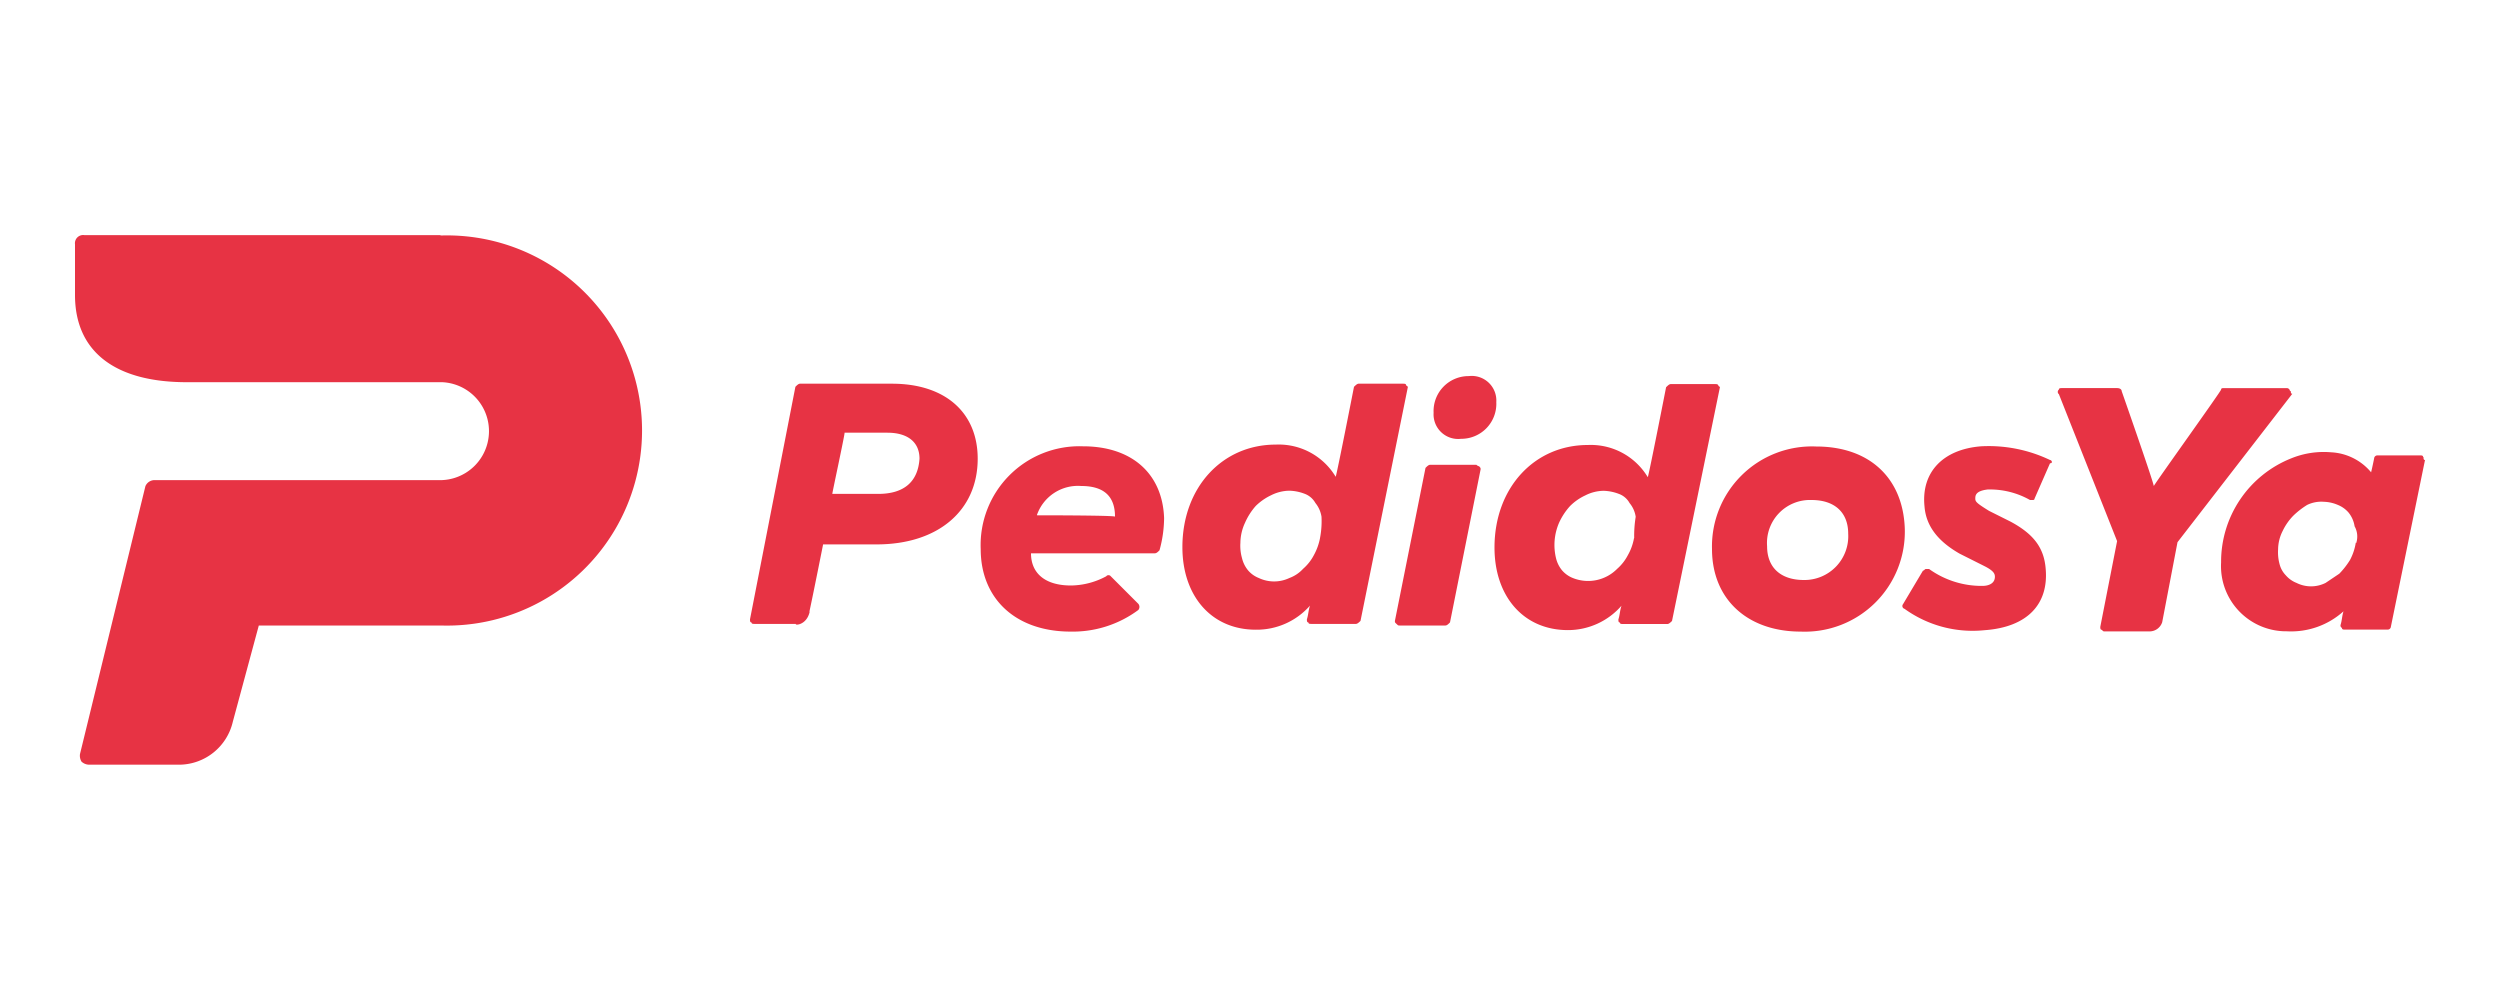 <svg xmlns="http://www.w3.org/2000/svg" id="Capa_1" data-name="Capa 1" viewBox="0 0 250 100"><defs><style>.cls-1{fill:#e73344;}</style></defs><path class="cls-1" d="M146.88,37.61a3.5,3.5,0,0,0-3.52,3.67,2.46,2.46,0,0,0,2.75,2.6,3.5,3.5,0,0,0,3.52-3.67A2.46,2.46,0,0,0,146.88,37.61Zm-6.27.92c0-.16-.16-.16-.31-.16h-4.44c-.15,0-.3.16-.46.31,0,0-1.68,8.57-1.83,9a6.64,6.64,0,0,0-6-3.22c-5.35,0-9.33,4.29-9.33,10.25,0,4.9,2.91,8.26,7.34,8.26A7.09,7.09,0,0,0,131,60.56c-.16.46-.16.91-.31,1.37,0,.16,0,.31.15.31,0,.15.16.15.31.15h4.44c.15,0,.3-.15.46-.3l4.74-23.41ZM132,53.82a5.81,5.81,0,0,1-.61,1.69,4.72,4.72,0,0,1-1.08,1.37,3.48,3.48,0,0,1-1.37.92,3.57,3.57,0,0,1-3.06,0,2.71,2.71,0,0,1-1.07-.76,3,3,0,0,1-.61-1.23,4.5,4.5,0,0,1-.16-1.53,4.84,4.84,0,0,1,.46-2,6.42,6.42,0,0,1,1.07-1.68,5.6,5.6,0,0,1,1.53-1.07,4.17,4.17,0,0,1,1.84-.46,4.61,4.61,0,0,1,1.53.31,2.05,2.05,0,0,1,1.07.92,2.86,2.86,0,0,1,.61,1.37,8.89,8.89,0,0,1-.15,2.14Zm15.6-7.34h-4.59c-.15,0-.3.15-.46.31l-3.06,15.3c0,.15,0,.15.16.3s.15.16.3.16h4.59c.16,0,.31-.16.46-.31l3.06-15.3c0-.15,0-.15-.15-.31A.57.57,0,0,1,147.64,46.48ZM80.94,61.17c.46-2.14,1.37-6.73,1.37-6.73h5.36c6.12,0,10.1-3.37,10.1-8.57,0-4.59-3.22-7.5-8.57-7.5H80c-.15,0-.31.16-.46.31L75,61.93c0,.16,0,.31.15.31,0,.15.16.15.31.15h4.13c-.15.16,1.07.16,1.38-1.22Zm6.88-11.78H83.23c0-.15,1.23-5.82,1.23-6.12h4.28c2,0,3.21.92,3.21,2.6-.15,2.29-1.53,3.52-4.13,3.52Zm93.79-4.74A10,10,0,0,0,171.2,54.9c0,5,3.52,8.26,8.88,8.26a10,10,0,0,0,10.4-10.25C190.33,47.86,187,44.65,181.61,44.65ZM180.38,58c-2.29,0-3.67-1.23-3.67-3.37A4.3,4.3,0,0,1,181.15,50c2.29,0,3.67,1.22,3.67,3.37A4.38,4.38,0,0,1,180.38,58Zm-8.56-19.43c0-.16-.16-.16-.31-.16h-4.44c-.15,0-.3.16-.46.31,0,0-1.68,8.57-1.83,9a6.64,6.64,0,0,0-6-3.22c-5.35,0-9.33,4.29-9.33,10.25,0,4.9,2.91,8.26,7.34,8.26a7.09,7.09,0,0,0,5.36-2.44c-.16.46-.16.91-.31,1.37,0,.16,0,.31.15.31,0,.15.16.15.31.15h4.44c.15,0,.3-.15.46-.3L172,38.68a.15.15,0,0,1-.15-.15ZM163.4,53.82a5.28,5.28,0,0,1-.61,1.69,4.69,4.69,0,0,1-1.07,1.37,4.09,4.09,0,0,1-4.44.92,2.78,2.78,0,0,1-1.07-.76,3,3,0,0,1-.61-1.23,5.61,5.61,0,0,1,.3-3.52A6.45,6.45,0,0,1,157,50.61a5.31,5.31,0,0,1,1.53-1.07,4.13,4.13,0,0,1,1.83-.46,4.61,4.61,0,0,1,1.53.31,2,2,0,0,1,1.07.92,2.77,2.77,0,0,1,.61,1.37,11.86,11.86,0,0,0-.15,2.14ZM205,46a14.19,14.19,0,0,0-6.89-1.37c-3.82.3-6,2.6-5.66,6,.15,2,1.38,3.52,3.52,4.74l2.45,1.23c.92.46,1.07.76,1.07,1.07,0,.76-.77.92-1.23.92a9,9,0,0,1-5.35-1.69h-.31c-.15,0-.15.16-.3.16l-2,3.36a.29.29,0,0,0,.15.46,11.63,11.63,0,0,0,8,2.14c4.28-.3,6.42-2.6,6.12-6.12-.16-2.14-1.23-3.51-3.52-4.74l-2.14-1.07c-1.23-.76-1.38-.92-1.38-1.22s0-.77,1.22-.92A8.14,8.14,0,0,1,203,50h.3a.15.15,0,0,0,.16-.15L205,46.33C205.32,46.33,205.17,46,205,46Zm24-6.88a.33.33,0,0,0-.31-.31h-6.27c-.16,0-.31,0-.31.15s-6.27,8.88-6.73,9.64c-.15-.76-3.21-9.48-3.21-9.48,0-.16-.16-.31-.46-.31h-5.51c-.15,0-.31,0-.31.15a.29.29,0,0,0,0,.46l5.82,14.69-1.68,8.57c0,.15,0,.3.15.3.15.16.15.16.3.16H215a1.33,1.33,0,0,0,1.22-.92l1.53-8,11.48-14.84c-.15,0-.15-.15-.15-.3Zm13.31,6.58c0-.16-.16-.16-.31-.16h-4.28a.33.33,0,0,0-.31.31s-.15.76-.3,1.38a5.56,5.56,0,0,0-4-2,8.6,8.6,0,0,0-4,.61,11.13,11.13,0,0,0-7,10.4,6.52,6.52,0,0,0,6.58,6.89,7.82,7.82,0,0,0,5.66-2c-.15.46-.15.92-.3,1.38,0,.15,0,.15.15.3,0,.15.15.15.3.15h4.29a.32.32,0,0,0,.3-.3L242.5,46c-.15,0-.15-.15-.15-.3Zm-6.73,8.56A5.54,5.54,0,0,1,235,56a8,8,0,0,1-1.07,1.37l-1.37.92a3.24,3.24,0,0,1-2.91,0,2.71,2.71,0,0,1-1.07-.76,2.46,2.46,0,0,1-.61-1.07,4.53,4.53,0,0,1-.16-1.53,4.14,4.14,0,0,1,.46-1.84,5.6,5.6,0,0,1,1.07-1.53,8,8,0,0,1,1.38-1.07,3.25,3.25,0,0,1,1.68-.31,3.74,3.74,0,0,1,1.38.31,2.78,2.78,0,0,1,1.07.76,2.86,2.86,0,0,1,.61,1.38,2.1,2.1,0,0,1,.16,1.68Zm-127.3-9.63A9.88,9.88,0,0,0,98.07,54.9c0,5,3.52,8.26,9,8.26A11,11,0,0,0,113.83,61a.48.48,0,0,0,0-.62l-2.75-2.75a.29.29,0,0,0-.46,0,7.61,7.61,0,0,1-3.52.92c-2.6,0-4-1.23-4-3.22h12.39c.16,0,.31-.15.46-.3a12.36,12.36,0,0,0,.46-3.21c-.15-4.44-3.21-7.19-8.11-7.19Zm-4.59,6.88a4.34,4.34,0,0,1,4.44-2.91c2.3,0,3.37,1.07,3.37,3.06C111.23,51.53,104,51.53,103.73,51.53Zm-59.66-28H8.42a.82.82,0,0,0-.92.92V29.5c0,5.66,4,8.72,11.17,8.72H44.22a4.9,4.9,0,0,1,0,9.79H15.46a1,1,0,0,0-.92.61L8,75.4a1.15,1.15,0,0,0,.15.76,1.14,1.14,0,0,0,.77.31h9a5.54,5.54,0,0,0,5.36-4.29l2.6-9.63H44.07a19.51,19.51,0,1,0,0-39Z"></path></svg>